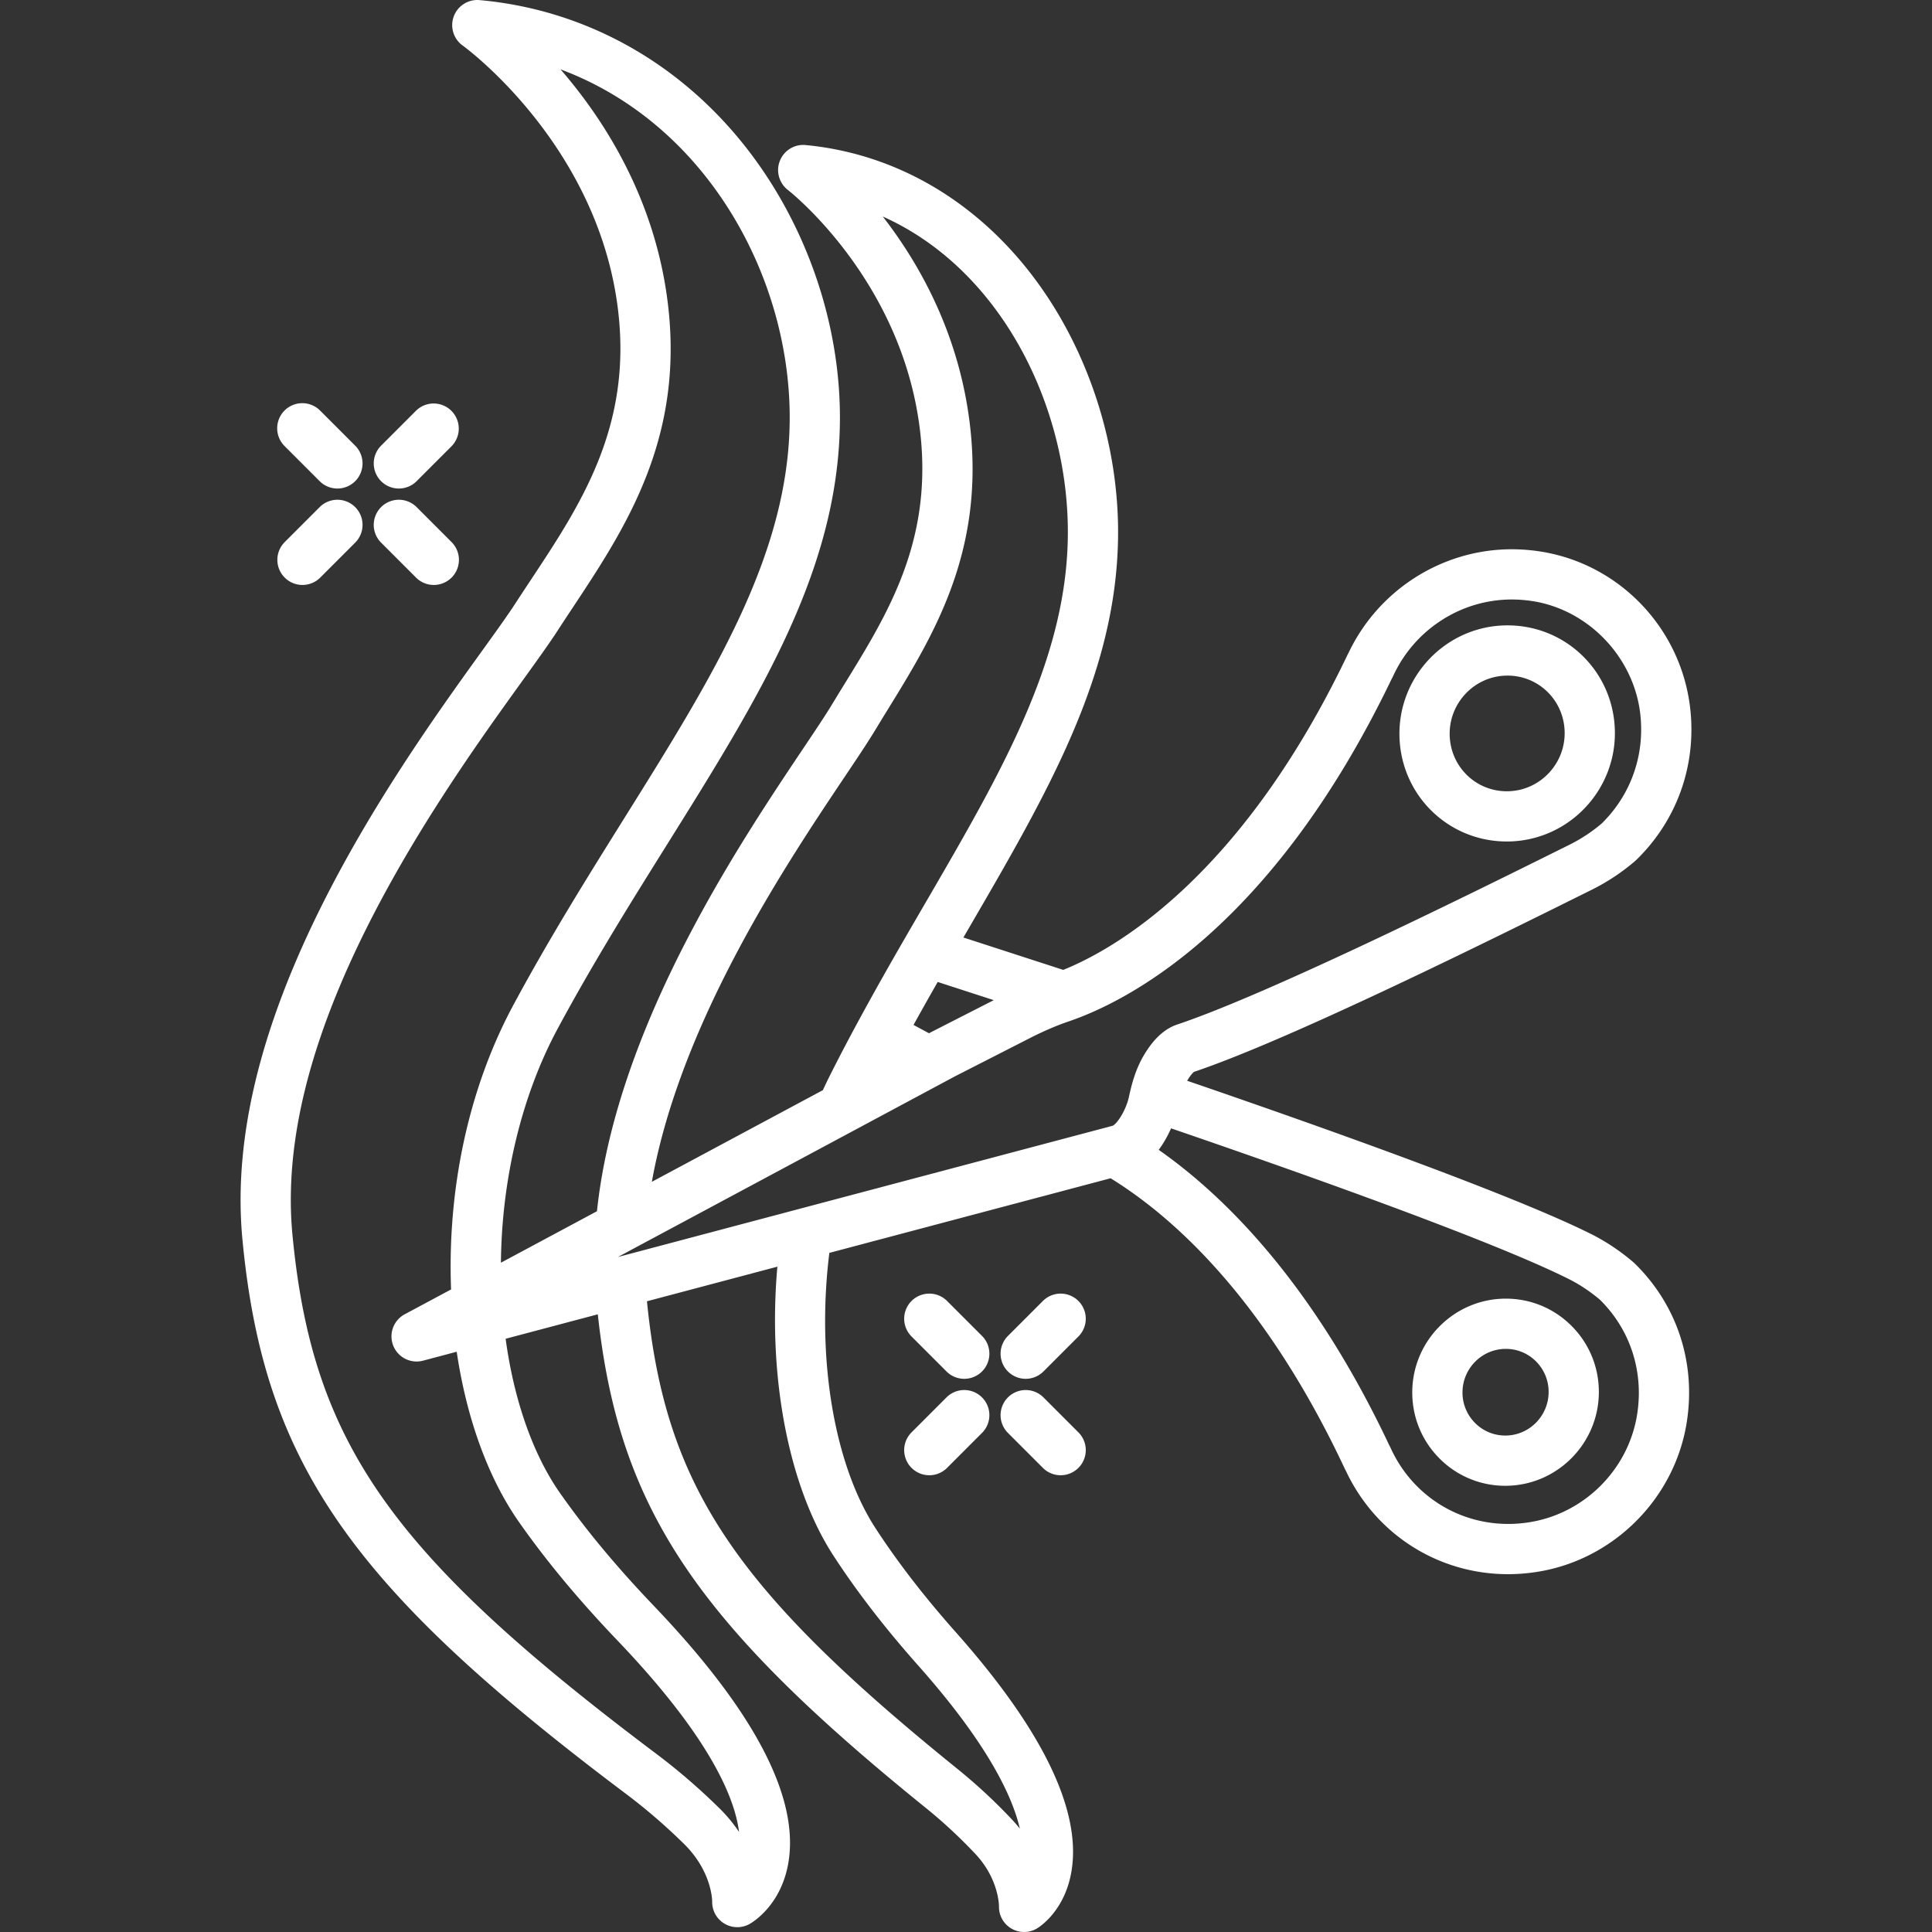 <svg xmlns="http://www.w3.org/2000/svg" version="1.1" xmlns:xlink="http://www.w3.org/1999/xlink" width="512" height="512" x="0" y="0" viewBox="0 0 500 500" style="enable-background:new 0 0 512 512" xml:space="preserve"><rect x="0" y="0" width="500" height="500" fill="#333333" stroke="none"/><g><switch><g><path d="M389.701 336.088c-13.3 0-24.161 10.853-24.209 24.193-.022 6.486 2.48 12.58 7.044 17.162a23.893 23.893 0 0 0 17.035 7.076h.003c13.302 0 24.161-10.854 24.208-24.194.023-6.485-2.478-12.58-7.043-17.16-4.547-4.564-10.598-7.077-17.038-7.077zm-.128 35.43c-2.959 0-5.74-1.154-7.828-3.251a11.111 11.111 0 0 1-3.253-7.94c.022-6.197 5.052-11.239 11.21-11.239 2.959 0 5.738 1.154 7.828 3.251a11.115 11.115 0 0 1 3.252 7.94c-.021 6.198-5.05 11.24-11.209 11.24zM389.96 217.778h.002c.354 0 .708-.007 1.065-.02 15.352-.582 27.414-13.581 26.89-28.977-.513-15.104-12.712-26.936-27.772-26.936-.355 0-.71.007-1.067.02-15.35.582-27.413 13.58-26.89 28.977.513 15.103 12.712 26.935 27.773 26.936zm-.39-42.922c.193-.007.384-.011.575-.011 8.014 0 14.505 6.315 14.78 14.378.28 8.26-6.174 15.233-14.39 15.544-.191.007-.38.011-.571.011h-.002c-8.015 0-14.507-6.316-14.782-14.378-.28-8.26 6.175-15.233 14.39-15.544z" fill="#ffffff" opacity="1" data-original="#000000"></path><path d="M422.665 326.62c-3.381-2.88-7.001-5.3-10.76-7.19-20.697-10.394-72.008-28.54-104.67-39.73.934-1.572 1.58-2.154 1.77-2.303 25.102-8.442 77.665-34.566 102.957-47.137a54.344 54.344 0 0 0 11.098-7.339c.122-.101.24-.208.354-.318 10.607-10.268 15.709-24.621 13.997-39.38-2.403-20.727-18.406-37.388-38.916-40.518a48.379 48.379 0 0 0-7.264-.554c-17.965 0-34.463 10.492-42.216 26.786-.093.158-.18.322-.26.489-27.69 58.02-60.631 76.369-73.592 81.58l-25.837-8.382 1.442-2.48c20.448-35.146 38.108-65.5 38.583-101.051.314-23.364-7.319-47.46-20.94-66.108-15.063-20.621-36.346-33.21-59.93-35.445-2.88-.276-5.595 1.4-6.656 4.095s-.205 5.772 2.092 7.538c.3.23 30.015 23.496 34.293 63.233 3 27.832-8.424 46.381-19.471 64.32a730.731 730.731 0 0 0-3.482 5.691c-1.681 2.781-4.333 6.737-7.404 11.318-5.767 8.602-13.666 20.384-21.502 33.85a361.79 361.79 0 0 0-7.755 14.013c-13.763 26.2-21.854 50.352-24.1 71.866l-24.857 13.323c.197-21.68 5.377-43.296 14.696-60.587 5.272-9.79 11.101-19.82 18.898-32.515 1.814-2.948 3.628-5.867 5.423-8.747 1.369-2.198 2.73-4.377 4.081-6.538 23.69-37.905 44.148-70.64 44.629-109.034.317-25.215-8.575-51.213-24.396-71.33-17.368-22.08-41.825-35.58-68.864-38.01a6.498 6.498 0 0 0-6.672 4.219 6.506 6.506 0 0 0 2.322 7.551c.35.251 35.16 25.57 40.222 68.683 3.538 30.119-9.74 50.177-22.581 69.576-1.355 2.047-2.698 4.077-4.014 6.104-1.966 3.038-5.077 7.358-8.679 12.36-6.164 8.56-13.836 19.214-21.845 31.694-30.272 47.128-43.389 86.621-40.102 120.735 5.521 57.437 27.777 89.576 99.222 143.282a150.002 150.002 0 0 1 15.051 12.98c7.196 7.085 7.282 14.639 7.283 14.875a6.502 6.502 0 0 0 6.498 6.668 6.492 6.492 0 0 0 3.177-.829c.858-.48 8.427-5.021 10.132-16.415 2.526-16.871-9.232-39.063-34.946-65.957-9.607-10.057-17.54-19.596-24.25-29.16-6.99-9.977-11.907-24.008-14.067-39.921l23.854-6.328c5.444 50.128 25.282 79.566 84.847 127.712a128.665 128.665 0 0 1 12.843 11.915c6.067 6.43 6.134 13.353 6.135 13.57a6.5 6.5 0 0 0 9.856 5.726c.751-.453 7.38-4.728 8.97-15.194 2.382-15.69-7.717-36.372-30.013-61.471-8.242-9.295-15.035-18.093-20.765-26.895-10.764-16.55-15.322-44.144-11.95-71.26l72.789-19.31c16.323 10.072 39.993 31.266 60.602 75.157.075.16.156.314.242.466 7.78 16.642 24.069 26.839 42.002 26.838 2.277 0 4.584-.165 6.9-.502 19.976-2.846 36.155-18.764 39.344-38.71 2.462-15.432-2.457-30.464-13.467-41.214a6.772 6.772 0 0 0-.381-.35zM134.28 393.856c7.091 10.107 15.43 20.142 25.496 30.678 23.974 25.074 30.39 40.747 31.487 49.569a39.262 39.262 0 0 0-5.108-6.154 162.99 162.99 0 0 0-16.36-14.107c-68.714-51.653-88.94-80.487-94.097-134.139-2.998-31.1 9.465-67.886 38.1-112.467 7.823-12.189 15.382-22.686 21.456-31.12 3.855-5.355 6.9-9.584 9.039-12.887 1.29-1.99 2.612-3.986 3.944-5.998 13.474-20.354 28.746-43.425 24.652-78.268-3.197-27.234-16.428-47.862-27.83-61.012 38.078 14.188 59.774 54.255 59.308 91.252-.436 34.754-20 66.058-42.654 102.307-1.354 2.167-2.719 4.35-4.091 6.553-1.808 2.9-3.634 5.841-5.463 8.815-7.934 12.917-13.877 23.144-19.269 33.157-11.482 21.305-17.156 47.314-16.154 73.668l-11.991 6.426a6.5 6.5 0 0 0 4.737 12.012l8.714-2.312c2.561 17.304 8.17 32.73 16.084 44.027zm122.903-135.017-16.107 8.222-.115.06-.535.287-4.007-2.155a875.733 875.733 0 0 1 6.258-11.12zm-67.074-11.203c2.3-4.391 4.816-8.938 7.478-13.513 7.629-13.108 15.394-24.692 21.064-33.15 3.291-4.91 5.891-8.788 7.734-11.834a707.04 707.04 0 0 1 3.422-5.595c11.627-18.88 24.806-40.277 21.329-72.53-2.602-24.162-13.154-42.727-22.68-54.98 30.87 13.806 48.342 49.667 47.897 82.885-.43 32.138-17.295 61.124-36.822 94.688-1.812 3.114-3.647 6.268-5.495 9.469l-.008.014-.023.04c-3.33 5.774-7.713 13.444-12.145 21.656a502.787 502.787 0 0 0-7.212 13.817 127.26 127.26 0 0 0-1.686 3.525l-44.265 23.724c3.158-17.6 10.33-37.12 21.412-58.216zm25.58 154.96c6.086 9.349 13.26 18.648 21.938 28.434 17.878 20.126 24.333 33.683 26.31 42.22a36.91 36.91 0 0 0-2.072-2.393 141.825 141.825 0 0 0-14.135-13.113c-57.78-46.703-75.54-73.194-80.298-120.976l33.753-8.954c-2.527 28.361 2.872 56.9 14.503 74.783zm76.491-118.782c-.755 3.513-3.058 7.003-4.22 7.531l-80.636 21.391c-.11.026-.218.056-.327.087l-47.095 12.494 3.682-1.974.039-.02 83.423-44.714 19.42-9.913c3.591-1.832 6.912-3.26 10.151-4.365 14.77-5.032 52.418-23.742 83.605-88.752.122-.201.232-.41.33-.627 5.521-12.028 17.562-19.801 30.68-19.801 1.752 0 3.536.136 5.302.406 14.5 2.212 26.26 14.477 27.963 29.164 1.234 10.64-2.401 20.978-9.979 28.4a41.425 41.425 0 0 1-8.342 5.498c-23.132 11.496-77.3 38.42-101.477 46.51-3.344 1.12-6.202 3.768-8.74 8.095-2.088 3.558-3.082 7.35-3.779 10.59zm131.495 82.322c-2.297 14.37-13.95 25.839-28.358 27.892-14.99 2.184-29.23-5.61-35.457-19.376a6.745 6.745 0 0 0-.308-.597c-19.696-41.736-42.385-64.36-59.68-76.475 1.322-1.783 2.385-3.718 3.197-5.565 32.333 11.077 82.974 28.974 103 39.032 2.765 1.39 5.453 3.18 7.992 5.322 7.889 7.78 11.393 18.619 9.614 29.767z" fill="#ffffff" opacity="1" data-original="#000000"></path><path d="m254.147 345.74-9.046-9.05a6.5 6.5 0 0 0-9.194 9.192l9.046 9.05a6.48 6.48 0 0 0 4.597 1.904 6.5 6.5 0 0 0 4.597-11.096zM270.048 361.647a6.5 6.5 0 0 0-9.196 9.19l9.046 9.049a6.479 6.479 0 0 0 4.598 1.905 6.5 6.5 0 0 0 4.598-11.095zM244.953 361.646l-9.046 9.05a6.5 6.5 0 0 0 9.194 9.191l9.046-9.05a6.5 6.5 0 0 0-9.194-9.191zM269.898 336.692l-9.046 9.05a6.5 6.5 0 0 0 9.196 9.189l9.046-9.05a6.5 6.5 0 0 0-9.196-9.19zM82.728 124.527a6.48 6.48 0 0 0 4.597 1.905 6.5 6.5 0 0 0 4.597-11.095l-9.046-9.05a6.5 6.5 0 1 0-9.194 9.19zM107.674 149.482a6.48 6.48 0 0 0 4.597 1.904 6.5 6.5 0 0 0 4.597-11.095l-9.046-9.05a6.5 6.5 0 1 0-9.194 9.191zM78.28 151.386a6.48 6.48 0 0 0 4.596-1.904l9.047-9.05a6.5 6.5 0 0 0-9.195-9.19l-9.046 9.05a6.5 6.5 0 0 0 4.597 11.094zM103.225 126.432a6.48 6.48 0 0 0 4.597-1.905l9.046-9.05a6.5 6.5 0 0 0-9.194-9.19l-9.046 9.05a6.5 6.5 0 0 0 4.597 11.095z" fill="#ffffff" opacity="1" data-original="#000000"></path></g></switch></g></svg>